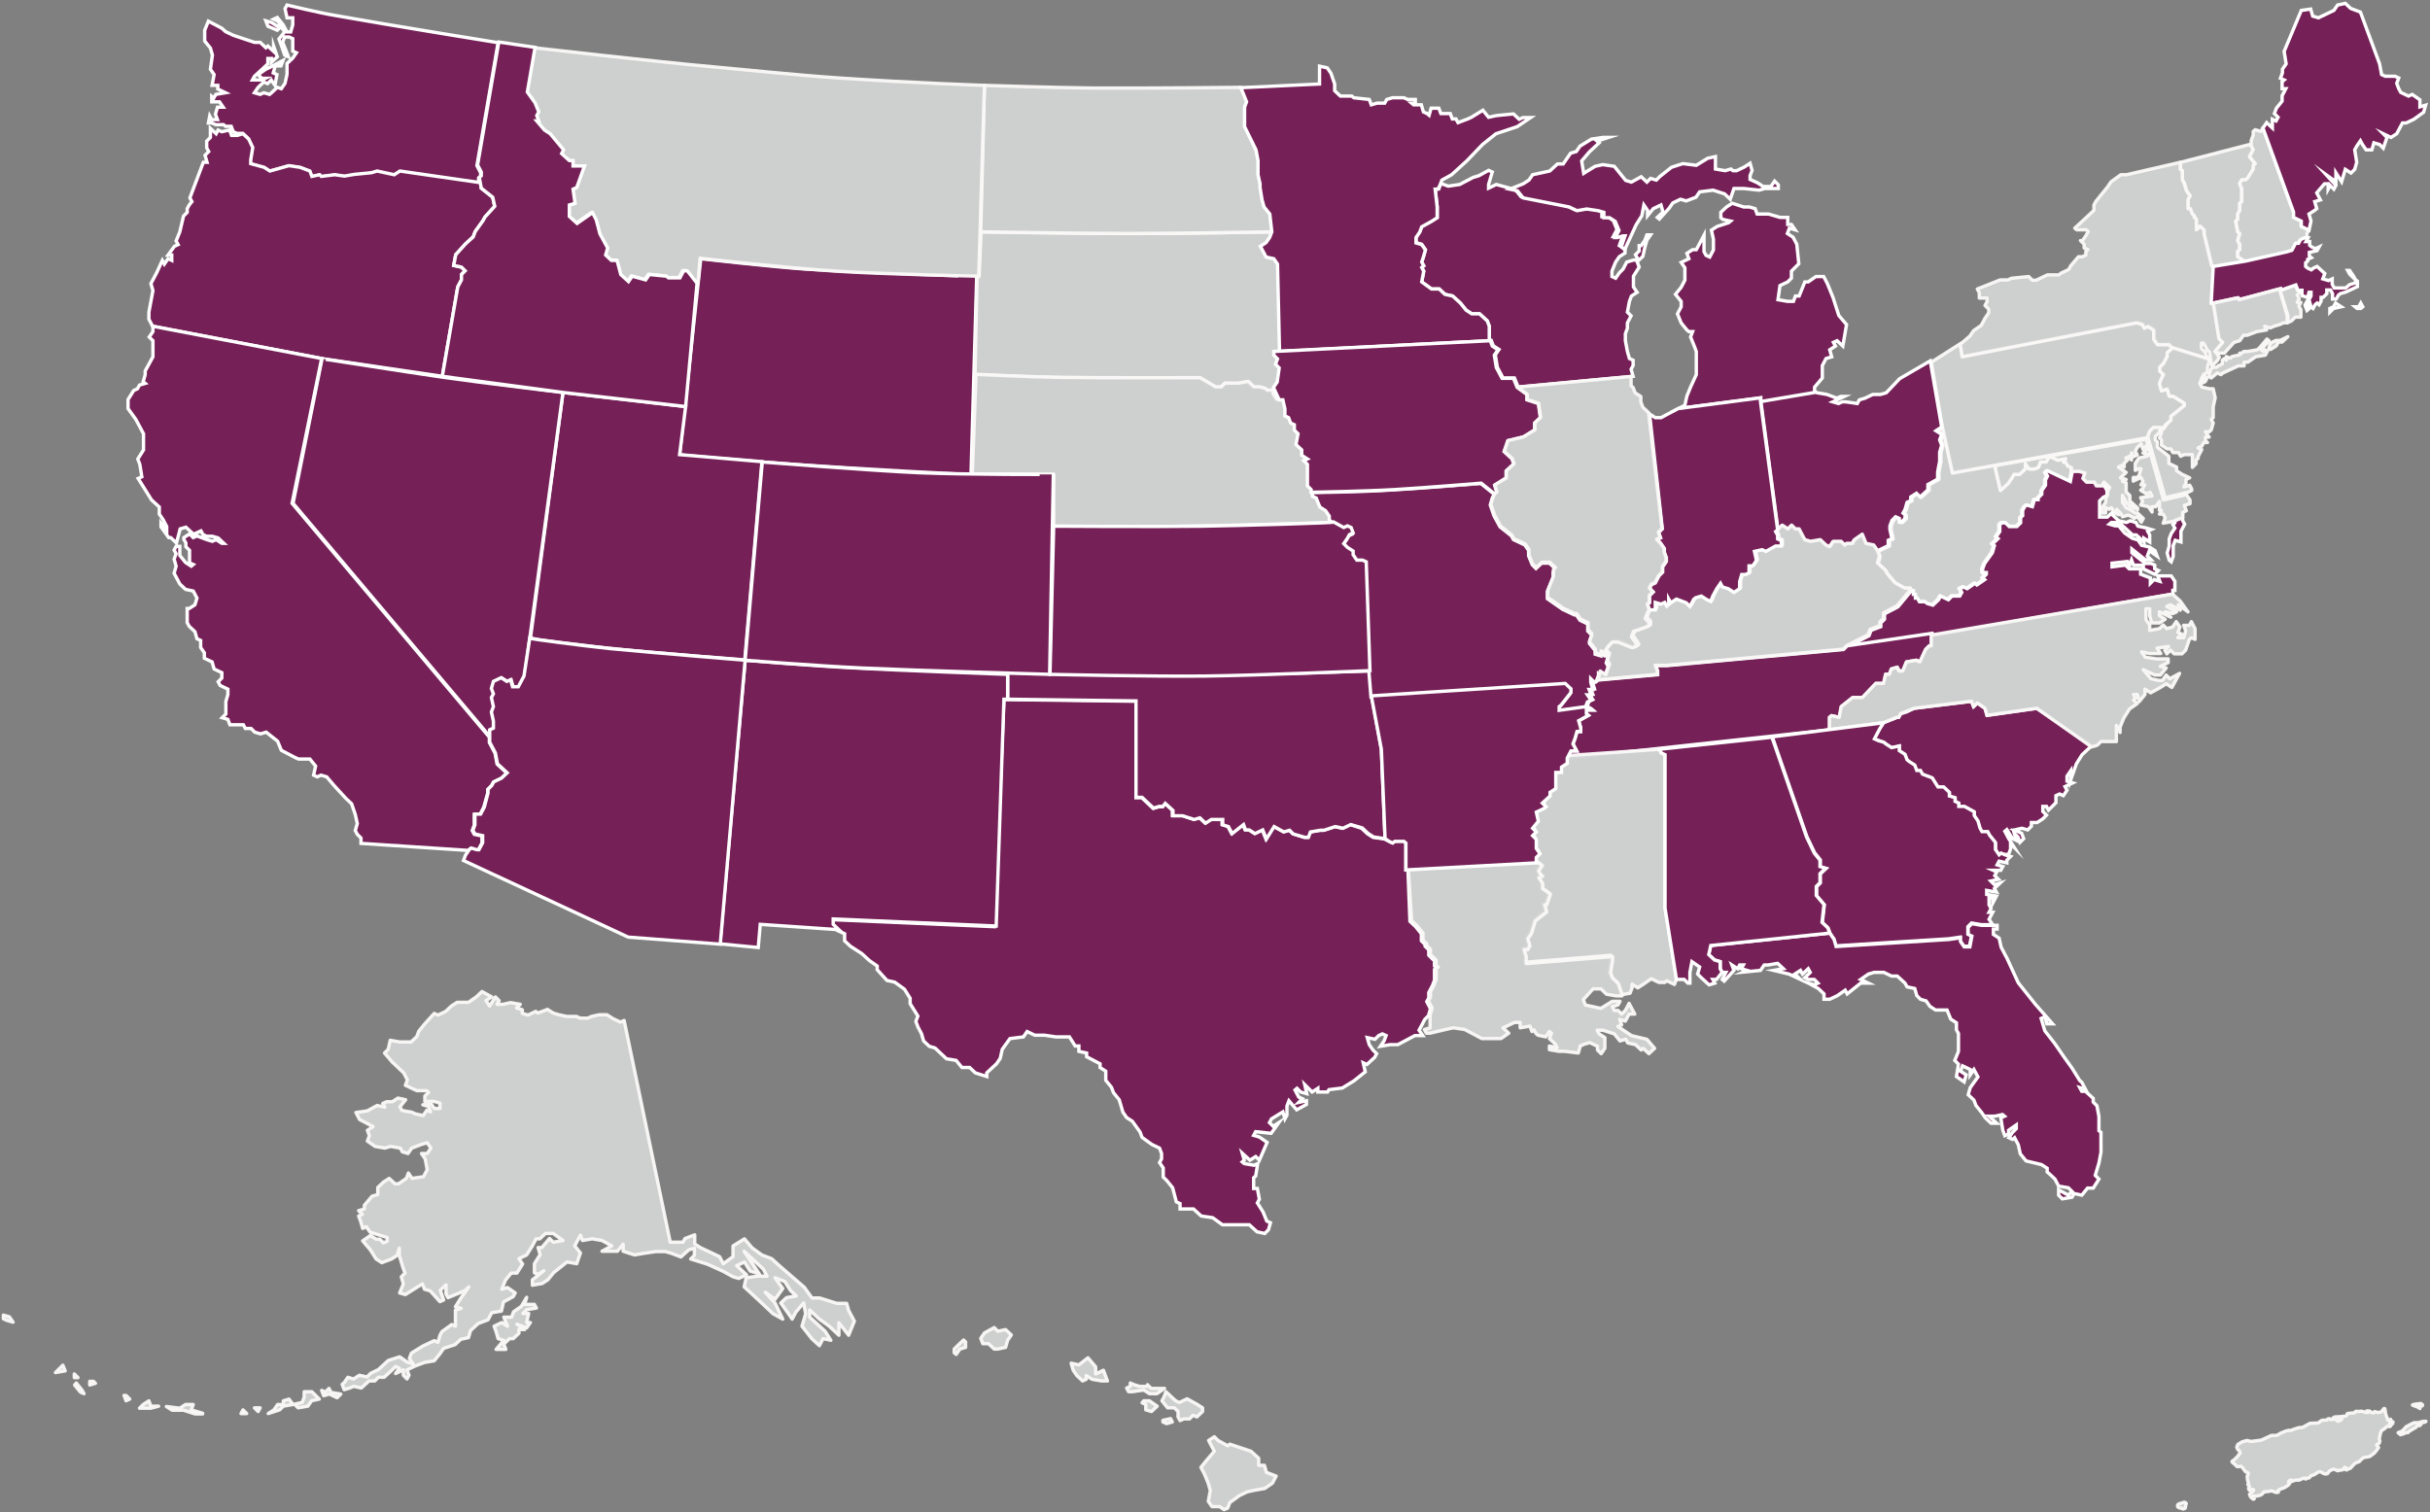 <?xml version="1.0" encoding="utf-8"?>
<!-- Generator: Adobe Illustrator 28.0.0, SVG Export Plug-In . SVG Version: 6.00 Build 0)  -->
<svg version="1.1" id="Layer_1" xmlns="http://www.w3.org/2000/svg" xmlns:xlink="http://www.w3.org/1999/xlink" x="0px" y="0px"
	 viewBox="0 0 723 450" style="enable-background:new 0 0 723 450;" xml:space="preserve">
<rect x="0" y="0" width="723" height="450" fill="#808080" stroke="none"/>
<style type="text/css">
	.st0{fill-rule:evenodd;clip-rule:evenodd;fill:#752157;stroke:#FFFFFF;stroke-miterlimit:10;}
	
		.st1{opacity:0.96;fill-rule:evenodd;clip-rule:evenodd;fill:#D1D3D3;stroke:#FBF9F7;stroke-linecap:round;stroke-linejoin:round;enable-background:new    ;}
	.st2{fill-rule:evenodd;clip-rule:evenodd;fill:#76D5D4;stroke:#FBF9F7;stroke-linecap:round;stroke-linejoin:round;}
	.st3{opacity:0.96;fill:#D1D3D3;stroke:#FBF9F7;stroke-linecap:round;stroke-linejoin:round;enable-background:new    ;}
</style>
<path class="st0" d="M240,80.1c-10.5-0.7-31.5-3.1-31.5-3.1l-6.3,58.4c0,0,23.3,2.1,35,2.9c17.2,1.2,51.7,3,51.7,3l1.7-59
	C290.7,82.3,256.9,81.1,240,80.1z"/>
<path class="st0" d="M428.7,54.6l-0.6,1.6H427l0.6,5.3v3.2l-4.6,2.7l-0.6,1.6l-1.1,1.6v1.6l1.7,0.5l1.1,1.6l-0.6,2.1L423,78l0.6,1.1
	l-0.6,0.5l0.6,1.1l-0.6,3.2l2.9,2.1h2.3l1.7,1.6l2.3,0.5l2.3,2.1l1.7,2.1l1.7,1.1h2.3l2.3,2.1l0.6,1.6v4.2h0.6l0.6,1.6l1.7,1.1
	l-1.1,1.6l0.6,3.7l1.7,3.2h3.4l1.1,2.7l34.2-3.2l-0.6-2.1l0.6-1.1v-1.6l-1.1-0.5l-0.6-2.1l-0.6-3.2v-2.1l0.6-1.6v-1.6l1.1-2.1
	l-1.1-1.1l0.6-3.2l0.6-1.6l1.7-1.1l-1.1-1.6v-3.2l1.7-2.7l-0.6-1.6l1.7-1.6l0.6-2.7l0.6-2.1l1.1-1.6H490l-0.6,1.6l-1.1,1.6h-0.6v1.6
	l-1.1,1.1l0.6,1.1l-0.6,0.5H486l-2,0.6l-1.1,2.1l-1.1,1.1l-1.1,1.6l-1.1-0.5v-1.6l1.1-2.7l1.1-1.6l1.7-1.1v-1.1l-1.7-1.1l1.1-3.2
	h-0.6l-1.7,0.5H480l1.1-2.1l-1.1-2.7l-1.7-1.1h-1.7v-1.6l-1.7-0.5l-4-0.5l-2.3,0.5l-2.3-1.1l-7.4-1.6l-6.3-1.1l-1.7-2.1l-1.7-0.5
	l-4-1.1l-2.3,1.1v-1.1l1.1-3.7l-1.1-0.5l-2.9,1.6l-1.7,0.5l-4,2.1l-3.4,0.5L428.7,54.6z"/>
<path class="st1" d="M568.4,175.2v0.5h0.6v1.1h0.6v1.1h0.6l0.6,1.1h1.7l0.6,0.5l1.7,0.5l1.7-1.6l0.6-1.1l2.3,1.1l1.1-1.1h2.3
	l0.6-1.1l-0.6-1.1l1.1-0.5l1.1,0.5l2.3-1.6l0.6,0.5l2.3-1.6l-0.6-0.5l1.1-1.1v-0.5h-1.1v-1.1l0.6-1.6l2.3-3.2l0.6-2.1l-0.6-0.5
	l1.7-1.6l-0.6-0.5l1.1-1.6V156l0.6-0.5h1.1l1.1,1.1h2.3l1.1-1.1V154l0.6-0.5v-1.6l0.6-1.1l0.6-0.5l1.7,0.5l0.6-2.1h1.1v-0.5l1.1-1.1
	V146l1.1-1.6v-1.6l0.6-1.1l-0.6-1.1l0.6-0.5l6.8,3.2l0.6-3.2V139l-1.1-0.5l-0.6-1.1H614l0.6-1.1l-2.3,0.5l-2.3-1.1l-0.6,0.5
	l-0.6,1.1h-1.7l-0.6,1.6l-1.1,0.5h-1.7l-1.1-1.6v1.6l-1.7,1.6h-1.7l-0.6,1.1l-1.1,1.6l-2.3,2.1l-1.7-7.4l-12.5,2.1l-2.9-13.3
	l-1.7,1.1l1.7,1.1l-0.6,1.6l0.6,1.6l-0.6,2.1v2.7l-0.6,3.2v2.1l-2.9,1.6v1.6l-2.3,2.1l-1.1-1.1l-1.7,1.1v1.1l-1.1,0.5l-0.6,2.1
	l-0.6,1.1l0.6,0.5v1.1l-1.1,1.1h-0.6v-1.1l-1.1-0.5l-1.1,1.1l-0.6,1.6v1.1l0.6,2.7l-1.1,0.5v1.6l-3.4,1.6l0.6,1.6l-0.6,2.1l2.3,2.1
	l0.6,1.1l2.3,2.7l2.9,1.6h1.5L568.4,175.2L568.4,175.2z"/>
<path class="st2" d="M626.5,146l1.1-1.1l-1.7-1.6l-0.6,1.1l0.6,0.5L626.5,146z"/>
<path class="st0" d="M142.4,54.6V53l0.6-0.5v-1.1l-1.1-2.1l6.3-36.6c0,0-32.3-5.2-48.5-8.1c-4.8-0.8-14.3-3.1-14.3-3.1l-0.6,1.1
	l0.6,2.7h1.7v2.1l-0.6,2.1h-1.1l-0.6-1.1l-0.6-1.1l-1.7-2.1l-1.1,0.5l1.1,0.5l1.1,1.1l-1.1,0.5l-1.7-1.1l-1.7-0.5l0.6,1.6L82.5,9
	l1.1-1.1l1.1,1.6L83,11.6l0.6,1.6l1.1,3.2l1.1,0.5l-0.6-1.6l-1.1-2.7l0.6-1.6H86l1.1,0.5v2.1v1.6l1.1,0.5l-1.1,1.6l-1.7,1.6v1.6v1.6
	l-0.6,2.7l-1.1,1.6L82.5,26l-1.7,1.6l-0.6,0.5l-1.7-0.5l-1.1,0.5l-1.7-0.5l1.1-1.6l1.7-1.6l1.1,0.5l1.1-1.1l1.1,1.6l0.6-3.2
	l-1.1-0.5l0.6-2.1c-0.6,0,1.7,0,1.7,0l0.6-1.6l-4,2.1l-1.1,0.5l-2.3,1.6l1.1,1.1H79l-1,0.5h-2.9l0.6-1.1l2.3-2.1l1.7-1.6v-1.6h1.1
	v1.1l1.7-1.6l-1.1-3.2v1.6l-1.7-1.6l-0.6,0.5l-1.7-1.6h-1.7l-6.3-2.1l-2.3-1.1l-1.1-1l-4-2.1L60.9,9v3.2l1.7,2.1l0.6,2.1l-0.6,4.2
	l1.1,1.6l-0.6,3.2h1.7v1.1l2.3,1.1l-2.9,0.5l-0.6,1.1L63,28.7v1.6h2.3l1.1,1.6h-1.7L64.1,34l0.6,1.6H63l-0.6-1.1L62,36.6h1.1
	l1.1,0.5h2.3l0.6,0.5h1.7l0.6,1.6l1.1,0.5h1.7l1.7,1.6L75,44l-0.6,3.7v1.1l4,1.1l1.7,1.1l4-1.1l1.7-0.5l3.4,0.5l2.9,1.1l0.6,1.6
	l2.3-0.5l0.6,0.5l4-0.5l2.9,0.5l2.9-0.5l5.1-0.5l1.7-0.5l5.1,1.1l1.7-1.1L142.4,54.6z"/>
<path class="st1" d="M648.8,48.3l20.5-5.3l0.6,0.5l0.6,1.1l-1.1,2.1l1.7,2.1l-0.6,0.5v1.1l-1.7,2.7l-0.6,0.5H667l-0.6,1.1l0.6,1.6
	v1.6V60l-0.6,0.5v2.1l-0.6,1.1v1.6l-0.6,0.5l0.6,3.2l0.6,0.5l-0.6,2.1l0.6,1.1v1.6l-0.6,0.5v1.6l2.3,1.6l-9.7,1.6l-0.6-0.5l-2.3-9.6
	v-1.1l-1.1-1.1l-1.1,1.1v-3.2l-0.6-0.5v-0.5l-0.6-0.5l-0.6-1.6H651v-2.7l0.6-1.1l-1.1-1.6l-0.6-2.1l-0.6-1.1v-2.7l-0.6-0.5
	L648.8,48.3L648.8,48.3z"/>
<path class="st0" d="M646.5,176.8v-1.1h0.6V173l-1.1-1.6h-4l0.6,1.6l-1.7-0.5l-1.1,1.1V172l-2.9-1.1v-1.6h-1.7h-1.7l-1.1-1.1l-4,0.5
	v-1.1l4.6-0.5l0.6,1.1l0.6-1.6l0.6,1.6h2.3h0.6v1.1l3.4,1.6l1.1-1.1l-1.1-0.5v-1.1l-1.1-0.5h-1.7l-4-3.2v-1.1l4,3.2h1.7l-1.1-1.1
	l0.6-1.6l2.3,1.6l-0.6-1.6l-1.7-1.1l-2.3-0.5l-1.1-1.6l-1.7-0.5l-2.3-1.6l-1.7-2.1h-1.1l-1.7-0.5l0.6-0.5h2.3l4,3.7h1.1l2.3,2.1
	v-1.1l1.7,1.1v-2.1l-0.6-1.1l1.1-0.5l-1.7-0.5l-2.3-0.5l-0.6-1.1l-1.7-0.5l-1.1,0.5l-2.3-0.5l-1.7-1.6v-1.1l-1.7,1.6h-2.3v-1.1v-0.5
	v-3.2l1.1-1.1l1.1-0.5V146l-0.6-1.1l-0.6-0.5H624l-0.6-1.1h-2.3l-1.1-1.1l0.6-1.6l-1.7-0.5h-2.3l-0.6,3.2l-6.8-3.2l-0.6,0.5l0.6,1.1
	l-0.6,1.1v1.6l-1.1,1.6v1.1l-1.1,1.1v0.5h-1.1l-0.6,2.1l-1.7-0.5l-0.6,0.5l-0.6,1.1v1.6l-0.6,0.5v1.6l-1.1,1.1h-2.3l-1.1-1.1h-1.1
	l-0.6,0.5v2.1l-1.1,1.6l0.6,0.5l-1.7,1.6l0.6,0.5l-0.6,2.1l-2.3,3.2l-0.6,1.6v1.1h1.1v0.5l-1.1,1.1l0.6,0.5l-2.3,1.6l-0.6-0.5
	l-2.3,1.6l-1.1-0.5l-1.1,0.5l0.6,1.1l-0.6,1.1h-2.3l-1.1,1.1l-2.3-1.1l-0.6,1.1l-1.7,1.6l-1.7-0.5l-0.6-0.5h-1.7l-0.6-1.1h-0.6v-1.1
	h-0.6v-1.1h-0.6l-4,4.8l-4,2.1v1.6l-1.1,1.1v1.1l-2.9,1.1l-0.6,1.6l-6.3,3.2l25.1-3.7v0.5L646.5,176.8z M647.1,154.5v1.1l-0.6,0.5
	l0.6,1.1l-1.1,1.6l-0.6,1.6v2.1l-0.6,2.1l0.6,2.1l0.6,0.5l0.6-1.6v-3.2l0.6-1.6l1.7,0.5v-3.2l1.1-2.1l-0.6-1.1v-1.6L647.1,154.5z"/>
<path class="st0" d="M167.5,116.8l-9.7,73.3c0,0,17.4,2.3,26.1,3.1c12.6,1.3,37.7,3.2,37.7,3.2l5.1-59l-24.5-2.1L204,121
	L167.5,116.8z"/>
<path class="st0" d="M298.7,208.2l39.3,0.5v28.7h1.7l3.4,3.2l1.7-0.5h1.1l0.6-1.1l2.3,2.1v1.6h2.9l3.4,1.1l1.7-0.5l1.7,1.6l1.7-1.1
	h3.4v1.6l1.7,0.5l1.1,2.1l3.4-2.7l0.6,1.6h1.1l1.7,1.1l2.3-1.1l1.1,2.7l2.3-3.7l2.9,1.6l1.7-0.5l1.1,1.1l3.4,1.1h1.1l0.6-1.6
	l2.9-0.5h1.1l3.4-1.1l2.3,0.5l2.3-1.1l3.4,1.1l1.7,1.6l1.7,1.1l3.4,0.5l2.3,1.1l0.6-0.5h2.9l0.6,0.5v8h0.6l0.6,15.4l1.7,1.6l1.7,2.1
	v2.1l1.1,1.1v0.5l1.1,1.1v1.6l1.1,1.1l0.6,0.5v1.6l0.6,0.5l-0.6,0.5v3.2l-0.6,1.6l-1.1,2.1v1.6l-0.6,1.1l1.1,2.1l-0.6,2.1l-1.1,1.1
	l-1.1,2.1l-0.6,1.1l1.1,1.6H421l-5.1,2.7h-2.3l-2.9,0.5l1.1-1.6l0.6-1.6l-1.1-0.5l-1.1,0.5l-1.1,1.1l-2.3-0.5l0.6,2.1l1.1,1.6
	l1.1,1.1l-0.6,1.1l-2.3,2.1l-1.1-0.5l0.6,2.7l-3.4,2.7l-3.4,2.1l-4,0.5L395,325h-2.9v-1.1l-1.7,1.1l-1.1-1.1l-1.1-1.1l0.6,2.7
	L387,325l-1.1-1.1l-0.6,0.5l1.1,2.1l1.1,0.5l-1.1,1.1l2.3-0.5v1.1l-2.9,1.6l-2.3-2.7l-0.6,1.6v2.7l-0.6,1.1l-0.6-2.1l-3.4,2.1
	l-0.6,1.1l1.1,1.1l1.7-1.1l-2.3,3.2l-4.6-0.5l-0.6,1.1l1.7,0.5l2.3,1.6l-2.3,5.3l-1.1-1.1l-1.7,1.1l-2.3-2.1l0.6,2.1l-0.6,0.5
	l0.6,0.5l2.9,0.5l1.1-0.5l-0.6,3.7l-0.6,0.5v3.2h1.1l0.6,3.2l-0.6,1.1l1.7,2.7l1.1,2.7l1.1,0.5l-0.6,2.1l-1.1,1.1l-2.3-0.5l-2.3-2.1
	h-8l-2.9-2.1l-3.4-0.5l-2.3-2.1h-4v-1.6l-1.1-0.5l-1.1-4.2l-1.7-2.1l-1.1-1.1v-2.7L345,346l0.6-1.1v-1.6l-0.6-1.6l-2.3-1.1l-2.9-2.1
	l-0.6-1.6l-2.3-3.2l-1.7-1.1l-1.1-1.6l-1.1-3.7l-1.7-2.1l-0.6-1.6l-1.7-2.1v-2.7l-1.7-1.1v-1.1l-4-2.1v-1.1l-2.3-0.5v-1.6h-1.1
	l-1.7-2.7h-4l-3.4-0.5h-2.9l-2.3-1.1l-1.1,1.6l-4,0.5l-2.3,3.2l-0.6,2.7l-1.1,1.6l-2.9,2.7v1.1l-3.4-1.1l-1.7-1.6h-2.3l-1.7-2.1
	l-2.9-0.5l-3.4-3.2l-1.7-0.5l-1.7-1.6l-0.6-2.1l-1.1-2.1l-0.6-1.6l0.6-1.6l-2.3-3.7v-1.6l-1.7-2.7l-2.9-2.1l-2.3-0.5l-2.9-3.2v-1.1
	l-2.3-1.6l-2.3-2.1l-1.7-1.1l-1.7-1.1l-1.7-1.6v-2.1l-1.1-0.5l-1.1-0.5l-1.7-1.6v-1.6l48.5,2.1L298.7,208.2z"/>
<path class="st0" d="M466.3,225.7l78.1-8.5v-3.7l0.6-0.5l2.3,0.5l0.6-3.2l3.4-2.7h2.9l4-4.2h2.3l0.6-2.7h1.1l0.6-1.6l1.7-0.5
	l0.6,1.1h1.1l1.1-2.7l2.9-0.5l1.1,0.5l1.7-3.7l1.1-1.1h0.6v-3.7l-25.1,3.7l-1.1,1.1l-52.5,4.8h-3.4l0.6,1.6v1.1l-17.7,1.6l-0.6,0.5
	l-1.1-1.1v1.1l0.6,2.1h-1.1l0.6,1.6h-1.1l1.1,1.6l-1.1,0.5l-0.6,1.6l1.1,0.5l0.6,0.5H472v1.1l0.6,0.5l-2.9,1.6l0.6,2.1v1.1h-1.1
	l-0.6,2.1l-0.6,1.6l1.1,2.1h-1.7L466.3,225.7z"/>
<path class="st0" d="M564.4,213.5l-4,1.6l-1.1,1.6l-1.7,3.2l2.9,1.1l0.6,0.5l1.7,1.1l2.3-0.5v1.6l1.7,1.1l0.6,1.6l0.6,0.5l1.7,1.1
	l0.6,1.6h1.1l0.6,1.1l2.9,1.1l1.7,2.7h1.7l1.7,1.6v1.1l1.7,0.5v1.1l1.1,0.5v1.1h1.7l2.9,1.6v1.1l1.1,1.6l0.6,2.1l0.6,1.1h1.7
	l0.6,1.1l1.7,2.1v2.1l1.1,1.6l0.6-0.5h1.1h1.1l0.6-1.6v-1.6l1.1,1.1l-1.7-2.7l-1.1-2.1l0.6-0.5l1.7,2.7l1.1,0.5l-0.6-2.1l1.1,1.1
	l0.6,1.6l1.1-1.1l-0.6-1.6l-1.1-0.5l-1.1-0.5l2.3-0.5l1.7,0.5l1.1-1.1v-1.1h1.7l1.7-1.1l1.1-1.1l-1.1-1.1V240h1.1l0.6,1.1l1.1-1.1
	l1.1-1.1v-2.1l1.1-0.5l1.1,0.5l1.1-1.6l-0.6-1.1l2.3-1.1l-1.7-0.5V231l1.1-1.6v2.7l1.7-4.8l1.7-2.7l2.9-2.7L606,210.8l-14.8,2.1
	l-0.6-2.1l-2.3-1.6l-1.1,1.1l-0.6-1.6l-17.1,2.1l-2.3,1.1l-1.7,0.5l-0.6,1.1L564.4,213.5L564.4,213.5z"/>
<path class="st1" d="M315.9,112.4c-8.6-0.1-25.8-0.9-25.8-0.9l0.6-29.2h0.6l0.6-13.3c0,0,31.8,0.5,47.9,0.5
	c12.8,0,38.8-0.5,38.8-0.5l-0.6,1.6l-1.1,1.6l-1.7,1.1l1.7,3.2l2.3,0.5l1.1,1.6l0.6,26h-1.7v1.1l1.1,1.1l-0.6,1.6l1.1,1.1l-0.6,4.2
	l-1.1,1.6l1.7,3.7h-1.1l-1.1-1.6v-1.1h-1.7l-0.6-0.5l-1.7-0.5h-1.7l-1.7-1.6l-2.9,0.5h-4l-1.1,1.1h-1.7l-4.6-2.7
	C356.8,112.5,329.5,112.6,315.9,112.4z"/>
<path class="st1" d="M678.4,86.5l2.3,7.4V96l1.1-0.5l1.1-1.1h1.7v-1.1v-1.1l-0.6-1.1l0.6-1.1h-1.1l0.6-1.1l-0.6-1.1l0.6-0.5v-1.1
	h-0.6l-0.6-1.6L678.4,86.5z"/>
<path class="st3" d="M720.3,417.7l0.5,0.4l-0.1,0.1l-0.3,0.1l0.3,0.1l-0.3,0.1h-0.3l-0.2-0.1l-0.2-0.2l-0.2,0.1l0.4,0.4l0.1,0.2v0.3
	l-0.6-0.4l-1.6-0.6v-0.1l0.7-0.2l0.9-0.1L720.3,417.7z M721.8,423l-0.2,0.2l-0.8,0.2l-0.2,0.1l-0.4,0.5l-0.1,0.2l-0.2,0.1l-0.3-0.1
	l-0.4,0.2l-0.4,0.4l-2,1.2l-0.4,0.4h-0.6l-0.8,0.4l-0.8,0.2l-0.7-0.6l0.4-0.2h0.1l0.5-0.2l0.5-0.4l0.4-0.4l0.3-0.4l0.2-0.2l2.1-1.1
	l0.4-0.1h1.1l1.5-0.4h0.4L721.8,423z M669.7,429l3.1-0.4l2.8-1.3l0.4-0.1h1.2l0.4-0.1l1-0.6l1.5-0.6l0.8-0.2h0.8l0.4-0.2l1.8-0.6
	l1.2-0.1l2.2-1.2l2.4-0.1l1.1-0.8l1.6-0.1l0.2-0.3l0.4-0.1l0.3,0.2l0.2,0.1h0.3l0.2-0.2l0.1-0.3h0.3l0.1,0.4l0.6,0.1l0.2,0.2
	l0.3,0.3l0.4-0.1l0.8-0.6l-0.1-0.2l-0.5,0.1l-0.6-0.1l-0.5-0.2l-0.5-0.2l2-0.1l0.5-0.1h0.4l0.5-0.1l0.3-0.3l0.1-0.4l0.7-0.1l1.4-0.1
	l0.3-0.4l0.3-0.1l0.4,0.1l1-0.1l0.6,0.1l0.7,0.3l0.3-0.2l0.1-0.3h0.2l0.1,0.1l-0.1,0.2v0.2l0.2-0.1l0.2-0.2l0.1-0.2l0.7,0.5l0.6,0.1
	l0.3-0.4l1,0.3l1-0.2l0.4-0.5l0.2-0.3l0.2-0.2h0.2l0.1,0.2l0.2,1.4l0.4,1.1l0.2,0.3v0.4l0.3,0.1h0.3l0.3-0.3v0.3l0.2,0.2l0.5,0.3
	l-0.2,0.3l0.1,0.2l-0.2,0.1l-0.4-0.3l-0.3,0.1v0.3l0.4,0.3l-0.2,0.3l-0.3,0.1l-0.6-0.1l-0.4,0.3l-0.4,0.4l-0.5,0.3l-0.4,0.3
	l-0.3,0.6l-0.4,1.8l0.2,0.7l-0.2,0.6l-0.1,0.1l-0.6,0.3l-0.1,0.2l0.6,0.7l-0.4,0.6l-0.8,1l-1.3,1l-0.6,0.2l-0.7,0.1l-0.6,0.1
	L703,434l-0.7,0.6L702,435l-0.9,0.3l-0.5,0.3l-1.3,1.4l-0.3,0.1l-0.3,0.1l-0.3,0.1l-0.2,0.2l-0.2-0.1h-0.1l-0.1-0.1l0.3-0.2v-0.2
	l-0.2-0.1l-0.3-0.1l-0.4,0.6l-0.3,0.2h-0.4l-0.8,0.2h-0.3l-0.2-0.1l-0.2-0.1l-0.2-0.1l-0.4-0.1h-0.3l-0.4,0.2l-0.6,0.3l-0.6,0.8
	l-0.6,0.1l-0.7-0.2l-0.6-0.4L690,438l-0.5,0.3l-0.4,0.2l-0.2,0.2l-0.4,0.2l-0.9,0.3l-0.2,0.2l-0.2,0.3l-0.3,0.2h-0.5l-0.2,0.2
	l-0.2,0.1l-0.3-0.3l-0.5,0.1l-1.1,0.5h-0.2H683l-1.1,0.4l-0.1-0.4h-0.3l-0.3,0.2l-0.3,0.3l0.1,0.2l0.4-0.1l-0.2,0.5l-0.5,0.5
	l-0.6,0.4l-0.5,0.3l-0.9,0.3l-0.4,0.2l-0.3,0.1l-0.1,0.1l-0.1,0.1v0.2l0.1,0.3l-0.5,0.1l-0.5-0.1l-0.9-0.4l-0.6,0.1l-0.7,0.1
	L674,444h-0.4l-0.3,0.4l-0.4,0.4l-0.4,0.2l-0.3,0.1l-1,0.2l-0.7-0.1l-0.2,0.3l0.4,0.6l-0.3,0.1l-0.6-0.5l-0.2-0.2l-0.3-0.8l0.6-0.5
	l0.2-0.2l0.2-0.2l0.2-0.2v-0.2l-0.2-0.1H670l-0.4,0.2h-0.4L669,443l0.1-0.3l0.2-0.3l-0.2-0.2l-0.3-0.4l0.2-0.4l-0.3-0.9l-0.1-1.1
	l0.1-0.3l0.2-0.3v-0.4l-0.3-0.2l-0.5-0.2l-0.9-1.2l-0.4-0.4l-0.7,0.1h-0.5l-0.7-0.7l-0.4-0.3l-0.4-0.4v-0.2l0.7-0.5l0.5-0.5l0.4-0.4
	l0.3-0.4l0.5-0.7l-0.2-0.6l-0.5-0.4l-0.3-0.7l0.3-0.8l1.3-0.8l1.5-0.4L669.7,429z M650.1,448.9l-0.2,0.1l-0.3,0.1h-0.2l-0.3-0.2
	l-0.9-0.2l-0.3-0.3v-0.5l0.3-0.3l1.6-0.5h0.2l0.4,0.2l0.1,0.2l-0.1,0.2l-0.1,0.6l-0.1,0.2v0.1v0.2L650.1,448.9z"/>
<path class="st1" d="M574.6,107.8l3.4,19.7l2.9,13.3l58.2-10.6l0.6-1.6l1.1-1.1h2.9l0.6-1.1l1.7-1.1v-1.1l4-3.2v-1l-3.4-2.1h-1.1
	l-0.6-2.1l-1.7,0.5l-0.6-2.1l0.6-1.6l0.6-1.1l-1.1-1.1v-1.1l1.1-1.1l1.1-2.1V105l1.7-1.6l-1.1-1.1h-1.7h-1.7l-1.1-1.6v-1.1V98
	l-1.7-1.1l-1.1,0.5l-0.6-1.1l-1.7-0.5L584,105.9l-0.6-3.7L574.6,107.8z"/>
<path class="st0" d="M131.6,112l4.6-26.6l1.1-2.1v-1.6l1.1-1.1l-1.1-1.1L135,79l0.6-3.2l2.9-3.2l2.3-2.1l0.6-1.6l2.3-3.2l0.6-1.1
	l2.9-3.2l-0.6-2.7l-3.4-2.7v-1.6L119,50.9l-1.7,1.1l-5.1-1.1l-1.7,0.5l-5.1,0.5l-2.9,0.5L99.6,52l-4,0.5L95.1,52l-2.3,0.5l-0.6-1.6
	l-2.9-1.1L86,49.3l-5.7,1.6l-1.7-1.1l-4-1.1v-1.1l0.6-3.7L74,41.4l-1.7-1.6l-1.7,0.5h-1.7l-0.6-1.6L66,39.2l-1.1-0.5l-0.6,1.1
	l-1.7-1.6v2.7L61.5,42v2l0.6,1.1L61,46.2l0.6,2.1h-1.1l-3.4,9l-0.6,1.6l0.6,1.1l-0.8,1l-0.6,1.1v1.1l-1.1,1.1L53.5,69l-1.1,2.7
	l0.6,1.1l-1.1,0.5L50,75.9h1.1v1.6L50,77l-1.1,1.6l-0.6-1.1l-1.7,3.7l-1.7,3.2l0.6,2.1l-0.6,3.2l-0.6,3.2V95l1.1,2.1l50.2,9.6
	L131.6,112z"/>
<path class="st0" d="M299.8,200.2c0,0,35.1,0.9,52.7,0.8c18.4-0.1,55.1-1.3,55.1-1.3l0.6,8L411,223l1.1,26.6l-3.4-0.5L407,248
	l-1.7-1.6l-1.7-0.5l-1.7-0.5l-2.3,1.1l-2.3-0.5l-3.4,1.1h-1.1l-2.9,0.5l-0.6,1.6h-1.1l-1.7-0.5l-1.7-0.5l-1.1-1.1l-1.7,0.5l-2.9-1.6
	l-2.3,3.7l-1.1-2.7l-2.3,1.1l-1.7-1.1h-1.1l-0.6-1.6l-3.4,2.7l-1.1-2.1l-1.7-0.5v-1.6h-3.4l-1.7,1.1l-1.7-1.6l-1.7,0.5l-3.4-1.1H349
	v-1.6l-2.3-2.1L346,240h-1.1l-1.7,0.5l-1.7-1.6l-1.7-1.6H338v-28.7l-38.2-0.5V200.2z"/>
<path class="st0" d="M523.9,119.4l5.1,38.2l1.1-1.1l1.7,1.1l1.1-1.1l1.1,1.1h1.1l1.7,3.2l1.7,0.5l2.9-0.5l1.7,1.6l1.1,0.5l1.1-1.6
	h2.3l1.1,1.1l0.6-0.5h1.7l0.6-1.1l2.3-1.6l1.1,2.7l2.3,0.5l1.1,1.6l1.1-0.5l2.3-1.1v-1.6l1.1-0.5l-0.6-2.7v-1.1l0.6-1.6l1.1-1.1
	l1.1,0.5v1.1h0.6l1.1-1.1v-1.1l-0.6-0.5l0.6-1.1l0.6-2.1l1.1-0.5v-1.1l1.7-1.1l1.1,1.1l2.3-2.1v-1.6l2.9-1.6v-2.1l0.6-3.2v-2.7
	l0.6-2.1l-0.6-1.6l0.6-1.6l-1.7-1.1l1.7-1.1l-3.4-19.7l-9.1,5.3l-4,4.2l-1.7,0.5h-2.3l-2.3,1.1l-1.7,0.5l-0.6,1.1l-3.4-0.5h-1.1
	l-1.1,0.5l-1.7-0.5l3.4-1.6h-1.1l-1.1,0.5l-2.9-1.1l-2.9-0.5l-1.1-0.5L523.9,119.4z"/>
<path class="st1" d="M335.7,69.5c-14.7,0-43.9-0.5-43.9-0.5l1.1-43.6c0,0,21.5,0.7,32.2,0.8c14.7,0.1,44.2-0.2,44.2-0.2l1.7,4.2
	l-0.6,1.6v5.8l3.4,7.4l0.6,2.7V52l0.6,2.7v1.1l0.6,3.7l0.6,2.1l1.7,2.1l0.6,5.3C378.5,69,349.9,69.5,335.7,69.5z"/>
<path class="st1" d="M574.6,189l71.8-12.2l2.3,2.1l2.3,3.2l-2.9-2.1l0.6,1.6l-2.9-1.6l-1.1,0.5l2.9,1.6l-1.1,0.5l-2.3-0.5l1.7,1.6
	l-3.4-1.6v1.1l1.7,1.1l-1.7,1.1h-2.3l-0.6-2.1v-2.1h-1.1v3.2l1.1,1.6v1.6l2.9-0.5l1.1-1.1l1.1,1.1l1.7-0.5l1.1-1.6l1.1,1.6l-0.6,1.6
	l1.1,0.5l-1.1,1.1h1.7l0.6-2.1l-0.6-1.6h1.7l0.6-1.1l1.1,2.1v1.6v1.6l-1.1-0.5l-0.6,0.5l-1.1,3.2l-1.1,1.1h-2.3l-1.1-1.1l-1.1,1.1
	l-0.6-1.1l1.1-1.1l-3.4,0.5l1.1,1.6h-3.4l-2.3-0.5l1.1,1.6l3.4,0.5h3.4v1.1l-2.3,1.1l1.7,0.5l-1.7,2.1h-1.7l-3.4-1.6l2.3,2.7
	l2.3,0.5h1.1l1.1-1.6l1.1,1.1l2.9-1.6l-2.3,4.2l-1.7-1.1l-1.7,1.1l-2.9,1.6l-1.7-1.1v1.6l-1.7,2.1l-0.6-2.1h-1.1l0.6,1.1l-0.6,0.5
	l1.1,1.1l-2.3,1.6l-1.7,2.7l-1.1,2.7v1.6l-1.1-2.1v4.8h-4h-0.6l-1.1,1.1l-1.7,0.5L606,210.8l-14.8,2.1l-0.6-2.1l-2.3-1.6l-1.1,1.1
	l-0.6-1.6l-17.1,2.1l-4,1.6l-0.6,1.1h-0.6l-4,1.6l-16,2.1v-3.7l0.6-0.5l2.3,0.5l0.6-3.2l3.4-2.7h2.9l4-4.2h2.3l0.6-2.7h1.1l0.6-1.6
	l1.7-0.5l0.6,1.1h1.1l1.1-2.7l2.9-0.5l1.1,0.5l1.7-3.7l1.1-1.1h0.6V189z"/>
<path class="st0" d="M132,112.3c11.8,1.7,35.5,4.5,35.5,4.5l-11.4,84.5l-0.6,1.1l-1.1,2.1h-1.7l-0.6-2.1l-1.1,0.5l-1.7-1.1l-2.3,1.1
	l-0.6,2.1l0.6,1.6l-0.6,1.1l0.6,2.7l-0.6,1.6l0.6,2.7v2.1l-1.1,0.5v2.1l-58.7-69.6l8.6-43C95.7,106.7,120.1,110.6,132,112.3z"/>
<path class="st1" d="M583.2,102.5l0.6,3.7l51.9-10.1l1.7,0.5l0.6,1.1l1.1-0.5l1.7,1.1v2.7l1.1,1.6h3.4l1.1,1.1l10.3,3.2v-0.5
	l-0.6-1.6l-1.1-1.1v-1.6h0.6l0.6,1.1l0.6,1.1l0.6,0.5l0.6,4.2l1.7-1.6l0.6-1.1l-1.1-1.6l2.3-2.7l-1.1-1.1l-1.7-10.6h-0.6l0.6-10.6
	l-0.6-0.5l-2.3-9.6v-1.1l-1.1-1.1l-0.6,0.5l-0.6,0.5v-1.1v-2.1l-0.6-0.5v-0.5l-0.6-0.5l-0.6-1.6H651v-2.7l0.6-1.1l-1.1-1.6l-0.6-2.1
	l-0.6-1.1V52v-1.1l-0.6-0.5v-2.1l-16,3.7H631l-2.9,2.1l-1.1,1.6l-3.4,4.2L623,61v1.6l-1.7,1.6l-4,3.7l0.6,0.5h1.7h1.1l0.6,0.5
	l-0.6,1.1l-1.1,1.6H619l1.1,1.1v1.1l1.1,0.5l-0.6,0.5v1.1l-1.1,0.5h-1.1l-2.3,2.7l-0.6,1.1l-2.3,1.1l-0.6,0.5h-1.7h-1.7l-1.1,0.5
	l-2.3,1.1h-1.1l-1.1-1.1l-5.1,0.5l-1.1,0.5h-2.3l-6.8,2.7l0.6,1.1v1.1v0.5h2.3v1.1l-0.6,1.1l1.1,1.1v1.1l-1.1,1.6l-1.1,2.1l-2.3,1.6
	l-1.1,1.6L583.2,102.5z M656.2,112l-0.6,0.5l-0.6,1.6l1.1-0.5l0.6-1.1L656.2,112z M657.3,111.5v0.5l0.6,0.5l0.6-0.5l0.6-0.5l0.6-0.5
	l1.1,0.5l0.6-0.5l4.6-2.1h1.7v-1.1h1.1l2.3-1.6l2.9-0.5l0.6-1.1l-0.6-0.5l-0.6,0.5l-0.6-0.5l2.3-2.7l-0.6-0.5l-2.3,2.7l-0.6,0.5
	l-2.9,0.5h-1.1l-0.6,0.5h-0.6v0.5l-2.3,0.5l-0.6,0.5l-1.1-0.5v1.1l-0.6-0.5l-0.6,0.5v1.1l-1.1,0.5l-0.6,0.5h-1.1l-0.6,0.5
	L657.3,111.5z M675,103.5v0.5h0.6l1.7-1.1l0.6-1.1h1.1l1.7-1.6l-2.3,1.1h-0.6h-0.6l-1.1,0.5l-0.6,0.5L675,103.5z"/>
<path class="st0" d="M221.7,196.5c0,0,20.7,1.7,31,2.2c15.7,0.9,47.1,2,47.1,2v7.4h-1.1l-2.3,67.5l-48.5-2.1v1.6l1.7,1.6l-23.4-1.6
	l-0.6,6.9l-11.4-1.1L221.7,196.5z"/>
<path class="st1" d="M646.5,103.5l10.3,3.2l0.6,0.5l-0.6,2.1v1.6l-1.1,0.5l-0.6,1.1l-0.6,1.6l0.6,1.1l2.3,0.5h1.1l0.6,2.7l-0.6,2.7
	v1.6v1.6l-0.6,0.5l0.6,1.1l-0.6,2.1l-0.6,0.5h-1.1l1.1,1.6h-1.1v1.1l0.6,0.5h-1.1l-0.6,1.1l-1.1,0.5l1.1,0.5l-1.1,2.1v0.5l-0.6,0.5
	v1.1l-1.1,1.1V138v-2.7H651h-1.1l-1.1,0.5l-0.6-1.1h-1.7l-0.6-1.1h-1.1l-1.7-1.1v-1.6l-0.6-0.5l0.6-1.6v-1.1h0.6l1.1-1.6l1.1-1.1
	v-1.1l4-3.2V120l-3.4-2.1h-1.1l-0.6-2.1l-1.7,0.5l-0.6-2.1l0.6-1.6l0.6-1.1l-1.1-1.1v-1.1l1.1-1.1l1.1-2.1V105L646.5,103.5z"/>
<path class="st1" d="M668.2,78l12-2.7l1.7-0.5l1.1-2.1h0.6l0.6-1.1l1.1-0.5h1.1v-1.6l0.6-1.1l-2.3-1.1v-1.6l-2.3-1.1V63l-1.1-2.7
	l-8-22.3l-0.6,1.1l-1.7-0.5l-0.6,0.5v1.1l-0.6,1.6v1.6l0.6,1.1l-1.1,2.1l1.7,2.1l-0.6,0.5v1.1l-1.7,2.7l-0.6,0.5H667l-0.6,1.1
	l0.6,1.6V60l-0.6,0.5v2.1l-0.6,1.1v1.6l-0.6,0.5l0.6,3.2l0.6,0.5l-0.6,2.1l0.6,1.1v1.6l-0.6,0.5v1.6L668.2,78z"/>
<path class="st1" d="M313.5,141.2v15.4c0,0,22.7,0.2,34.1,0.1c16.4-0.2,49.1-1.2,49.1-1.2l-1.1-1.1v-1.1l-1.1-1.6l-1.7-1.1l-1.1-2.7
	l-1.1-0.5v-2.1l-1.1-1.1v-2.1V138l-1.1-1.1l1.1-0.5l-1.7-1.1v-1.6l-1.7-1.6l0.6-3.2l-1.1-1.1v-1.6l-1.1-0.5l-0.6-1.6l-1.1-0.5v-2.1
	l-0.6-2.7h-2.3l-1.1-1.6v-1.1h-1.7l-0.6-0.5l-1.7-0.5h-1.7l-1.7-1.6l-2.9,0.5h-1.1h-2.9l-1.1,1.1h-1.7l-4.6-2.7
	c0,0-27.9,0.1-41.9-0.1c-8.3-0.1-24.8-0.9-24.8-0.9l-1.1,29.7h24.2L313.5,141.2L313.5,141.2z"/>
<path class="st1" d="M248.7,80.7c13.4,0.9,42.5,1.5,42.5,1.5l1.7-56.8c0,0-21-0.7-43.3-2.2c-13.3-0.9-27.1-2.4-37.2-3.3
	c-17.8-1.6-53.5-5.7-53.5-5.7l-2.3,13.3l2.3,3.2l1.1,2.7l-0.6,1.1l0.6,1.6h-0.6l2.3,2.7l1.7,1.1l4,4.8l-0.6,1.1l2.3,2.1h1.1v1.6h3.4
	l-2.3,6.4l-1.1,0.5l0.6,4.2l-1.7,0.5v3.2l2.3,2.1l4.6-3.2l1.1,2.1l1.1,4.2l2.3,4.2l-0.6,2.1l1.7,1.6h1.7l1.1,4.2l2.3,2.1l1.1-1.6
	l4,1.1l1.1-1.6l5.1,0.5l0.6,0.5h3.4l1.1-2.1h1.1l2.9,3.7l0.6-0.5l0.6-6.9C208.6,77,234.6,79.8,248.7,80.7z"/>
<path class="st0" d="M411,146c-6.8,0.4-20.5,0.6-20.5,0.6v1.1l1.1,0.5l1.1,2.7l1.7,1.1l1.1,1.6v1.1l1.1,1.1l2.9,1.6l1.1-0.5l1.1,0.5
	l0.6,1.6l-1.1,0.5l-0.6,1.1l-1.1,1.6l1.1,1.1l1.7,1.1v1.1l1.1,1.6h1.7l1.1,0.5l1.1,32.4l0.6,7.4l57.6-3.7l1.7,1.6v1.1l-2.9,3.7
	l-0.6,0.5v0.5v0.5l8-1.1l0.6-1.6l1.1-0.5l-1.1-1.6h1.1l-0.6-1.6h1.1l-0.6-2.1V202l1.1,1.1l0.6-0.5l0.6-1.6v-0.5l1.7,1.1l0.6-1.6
	l0.6-1.6l-0.6-1.1l0.6-2.1h-1.1l-1.1-1.1v1.1l-1.7-0.5v-1.1l-1.7-2.1V191l0.6-1.6v-0.5l-1.1-1.1v-2.1l-2.3-1.1L469,183h-0.6
	l-2.3-1.1l-1.1-0.5l-4.6-3.2v-2.1l1.7-4.2v-1.6l0.6-1.1l-1.7-1.6h-2.3l-1.7,1.6l-1.1-1.1l-1.1-2.7v-1.6l-1.1-1.6l-3.4-1.6l-0.6-1.1
	l-3.4-2.7l-0.6-1.1l-0.6-1.1l-0.6-1.1l-1.1-3.2l0.6-2.1l0.6-1.1l-4-3.2C440.6,143.9,420.9,145.5,411,146z"/>
<path class="st1" d="M493.7,223l0.6,1.1l1.1,0.5v36.6v9l3.4,21.2l-0.6,1.6l-2.3-1.1l-0.6,0.5h-1.7l-2.3-1.1l-2.3,1.6l-1.7,1.1
	l-1.7-1.1v1.1l-0.6,1.6l-2.9,0.5V295l-1.1-2.7l-1.7-1.6l-0.6-1.6l0.6-3.7v-1.1l-25.7,2.1v-2.1l-0.6-2.1h1.1l0.6-1.1l-0.6-2.1
	l1.1-1.6l1.1-3.7l3.4-2.7l-0.6-2.1h0.6l1.1-3.2l-2.3-1.6v-1.6l-1.1-1.6l1.1-0.5l-0.6-0.5l-0.6-1.1l1.1-1.6l-1.7-1.1v-1.6l1.1-1.1
	l-1.1-1.6v-2.7l-1.1-1.1l1.1-1.1l-1.1-1.1l1.7-2.1l-0.6-2.7l2.3-1.1l0.6-0.5l-1.1-1.1l2.3-2.1v-1.1l1.7-1.1v-4.8h1.7v-1.6l1.7-1.1
	v-1.6L493.7,223z"/>
<path class="st0" d="M442.9,101.4l-62.2,3.2l-0.6-26L379,77l-2.3-0.5l-1.7-3.2l1.7-1.1l1.1-1.6l0.6-1.6l-0.6-5.3l-1.7-2.1l-0.6-2.1
	l-0.6-3.7v-1.1l-0.6-2.7v-4.2l-0.6-3.2l-3.4-6.9v-5.8l0.6-1.6l-1.7-4.2l23.4-1.1v-5.3l2.3,0.5l1.1,1.6l1.1,3.2v2l1.7,1.6h3.4
	l0.6,0.5l4.6,0.5l0.6,1.6l1.7-0.5h2.3l0.6-1.1l1.7-0.5h3.4l1.1,0.5h2.3v1.1H420l0.6,0.5h2.3l0.6,2.1l1.1,0.5l0.6,0.5l0.6-2.1h2.3
	l0.6,1.6h1.1h1.7l0.6,1.6h1.1l0.6,1.1l2.9-1.1l1.1-0.5l3.4-2.1l1.7,2.1l2.3-0.5l5.1-0.5l1.7,1.6l1.1-0.5h2.3l-4,2.7l-6.3,2.1l-4,3.2
	l-4.6,4.8l-4.6,4.2l-2.9,1.6l-0.6,1.6l-0.6,1.1H427l0.6,5.3v3.2l-1.7,1.1l-2.9,1.6l-0.6,1.6l-1.1,1.6v1.6l1.7,0.5l1.1,1.6l-0.6,2.1
	L423,78l0.6,1.1l-0.6,0.5l0.6,1.1l-0.6,3.2l2.9,2.1h2.3l1.7,1.6l2.3,0.5l2.3,2.1l1.7,2.1l1.7,1.1h2.3l2.3,2.1l0.6,1.6v4.3
	L442.9,101.4L442.9,101.4z"/>
<path class="st0" d="M499.4,121.6l24.5-3.2v1.1l16-2.7v-1.6l2.3-2.7v-3.7l1.1-2.1l1.7-0.5l-0.6-2.1l1.7-1.1l-0.6-1.1l1.1-0.5
	l1.7,1.6l1.1-6.4l-2.3-2.7l-1.7-5.3l-1.7-4.2l-1.1-2.1h-2.3l-2.3,1.6h-1l-1.7,4.2h-1.1l-0.6,1.6h-1.7l-2.9-0.5l0.6-4.2l2.3-1.1
	l1.1-1.1v-2.1l1.1-1.1l1.1-1.1l-0.6-5.8l-1.1-2.1l-1.7-1.1l0.6-1.6l1.7,0.5l-1.1-1.6h-1.1v-2.1h-2.3l-1.7-0.5l-1.7-0.5h-3.4
	l-0.6-1.6l-1.7-0.5h-1.7l-3.4-1.1l-1.7,1.1l-1.7,1.6v1.6l0.6,0.5l2.3,0.5l-0.6,0.5l-3.4,1.1l-1.7,1.1l0.6,2.7v3.2l-1.1,2.1l-1.1-0.5
	l-0.6-1.1v-2.7V70l-1.7,3.2l-0.6,1.1h-1.1l-1.7,1.1l0.6,1.6l-2.3,1.1l1.1,1.6v3.7l-1.1,2.1l-1.7,2.1l1.7,2.1v1.6l-1.1,2.1l1.1,2.7
	l1.7,2.1l0.6,0.5h1.1l-0.6,1.6l1.1,2.7l0.6,1.6v6.9l-1.7,3.7l-1.1,2.7l-0.6,2.7L499.4,121.6z M483.4,74.3l3.4-7.4l1.7-2.7l0.6-3.2
	l1.1,1.6v1.6l1.7-2.1l2.3-1.1l0.6,2.1l-1.7,1.6l0.6,0.5l2.9-3.2l1.1-1.6l2.3-1.1l1.7,0.5l2.9-1.1l1.1-1.6l4-0.5l3.4,1.1l1.7,1.6
	l1.1-3.2h2.9l4.6,0.5l1.7-0.5h1.7h2.3V55l-1.1-1.1l-1.1,1.6h-2.3l-1.7-1.1l-1.1-0.5l-1.1-0.5v-1.1l0.6-1.6l-0.6-2.1l-1.7,1.1
	l-2.3,1.1h-1.1l-0.6-0.5l-1.7,0.5l-2.9-0.5v-3.7l-2.3,0.5l-3.4,2.1l-4-0.5l-3.4,1.1l-3.4,2.7l-1.1,1.1l-1.7-0.5l-1.1,1.1l-1.7-1.6
	l-2.9,1.6l-1.7-0.5l-3.4-4.2l-3.4-0.5l-2.3,0.5l-3.4,2.1l-0.6-3.7l2.3-2.7l2.9-2.7l-0.6-0.5l3.4-1.1h-1.7l-3.4,0.5l-3.4,2.1
	l-1.1,1.6l-1.7,0.5l-1.1,1.6l-1.1,1.6h-1.7l-2.3,2.1L456,52l-1.1,1.6l-1.7,1.1l-4,1.6l2.3,0.5l1.7,2.1l13.7,2.7l2.3,1.1l2.9-0.5
	l3.4,0.5l1.7,0.5v1.6h1.7l1.7,1.1l1.1,2.7l-1.1,2.1h0.6l1.7-0.5h0.6l-1.1,3.2L483.4,74.3z"/>
<path class="st0" d="M657.9,90.2h0.6l7.4-1.6l0.6,0.5l12-3.2v0.5l4.6-1.6l0.6,1.6h0.6h0.6V88l1.7,0.5L687,87h0.6v1.1l-0.6,1.1
	l0.6,2.1l0.6,0.5l0.6-1.1l0.6-0.5l0.6,0.5l0.6-1.1v-1.1h0.6l1.1-1.1v-1.1h1.1l0.6,1.1V89h1.1l0.6-1.1l0.6-0.5l1.7-0.5l3.4-1.6v-1.6
	l-0.6-0.5l-0.6-1.1l-1.1-1.6h-0.6l0.6,1.1c0,0,1.3,1.2,1.7,1.7c0.2,0.3,0,0.9,0,0.9l-1.7,0.5l-0.6,0.5l-0.6,0.5h-1.1h-2.3l-0.6-1.1
	V83l-1.1,0.5l-1.7-0.5l0.6-1.6l-2.3-2.1l-1.1,0.5l-0.6,0.5l-1.1-0.5l-0.6-0.5v-1.1l0.6-0.5v-0.5l1.1-0.5l-0.6-0.5v-1.1l2.3-0.5
	l0.6-1.1l-1.1,0.5l-1.1-0.5l-0.6-0.5v-1.1h-1.1l0.6-1.1h-1.1l-1.1,0.5c0,0-0.4,0.7-0.6,1.1H683l-1.1,2.1l-1.7,0.5l-12,2.7l-9.7,1.6
	L657.9,90.2z M693.2,91.8v1.1l1.1-1.1l2.3-0.5l-1.7-1.1l-0.6,1.1L693.2,91.8z M700.7,91.3l0.6,0.5h1.1l0.6-0.5l-0.6-1.1l-0.6,1.1
	H700.7z M686.4,89.7l-0.6,1.1l0.6,1.6l0.6-0.5L686.4,89.7z"/>
<path class="st1" d="M593.5,138.6l1.7,7.4l2.3-2.1l1.1-1.6l0.6-1.1h1.7l1.7-1.6V138l1.1,1.6h1.7l1.1-0.5l0.6-1.6h1.7l0.6-1.1
	l0.6-0.5l2.3,1.1l2.3-0.5l-0.6,1.1h0.6l0.6,1.1l1.1,0.5v1.1h2.3l1.7,0.5l-0.6,1.6l1.1,1.1h2.3l0.6,1.1h1.7l0.6-1.1l1.7,1.6l-0.6,1.1
	v1.1l-0.6,1.1v1.1l-1.1,1.6v1.6h1.1v-1.6l1.1,0.5l0.6-0.5l1.1,1.6l1.1,0.5l-0.6-1.6l1.1,1.1l0.6,1.1l1.7-0.5l1.1,0.5l0.6,0.5
	l1.1-0.5l1.1,1.6l0.6-1.1l-1.7-1.6h-0.6l-1.7-1.1l-1.1-0.5l-1.1-1.6v-2.1l1.1,2.1l1.1,1.1l2.3,1.1v-0.5l-2.3-2.1v-1.6l-1.1-1.1v-1.1
	v-1.6l-1.1-0.5l1.1-0.5l-1.7-0.5l1.7-1.6l-2.3-1.6l1.1-0.5l0.6,0.5v-1.1l1.1-1.1l-0.6-0.5l1.1-0.5l0.6,1.1v-2.1l0.6,1.1l1.1-0.5
	l-0.6-1.1l0.6-1.1l1.1-1.1l0.6,1.6l1.1-1.1v1.1l-1.1,1.1l1.7,0.5l-0.6,0.5l-2.3,0.5l-1.1,1.6v2.1l1.1-0.5h0.6l-0.6,2.1l-0.6,0.5
	h-1.1v1.1l2.3-1.1l0.6,1.1l-0.6,1.1h1.1l-0.6,1.1l-0.6,0.5l1.7,1.1l1.1-0.5l0.6,1.1l-3.4,0.5l0.6,1.1l-0.6,1.1l2.3,0.5l1.1,1.6v-1.6
	h1.1l1.1-1.6v1.6v1.1h0.6l-0.6,1.1h1.1l0.6,1.1l-0.6,1.6l2.9-0.5l2.9-1.1v-1.6l1.1-0.5l-0.6-1.6l1.7-0.5v-1.1l-1.1-1.6l-6.8,1.6
	l-5.1-18.1L593.5,138.6z"/>
<path class="st0" d="M684.7,3.1l-5.1,12.2l0.6,3.7l-1.1,1.6v1.1l-0.6,1.6l1.1,0.5l-0.6,0.5v2.1h1.1l-1.1,2.1v1.6l-1.7,2.1l-0.6,1.6
	l1.1,1.1l-0.6,1.1l-1.1-0.5V36v2.1l-1.7-1.6l-1.1,1.6l9.1,25v1.6l2.3,1.1v1.6l2.3,1.1l0.6-2.7l-0.6-2.1l1.7-1.1l0.6-0.5l-0.6-2.1
	l1.7-0.5l-1.1-2.1l2.3-2.7h1.1v1.6l0.6-1.1l1.1,1.1l0.6-1.1l-2.9-3.2l2.9,2.1v-2.7l1.7,2.7l1.1-3.7l1.7,1.1l1.1-1.1l0.6-2.1
	l-0.6-3.7l0.6-1.1l1.1-1.6l0.6,1.1l1.1,1.6h1.7l0.6-2.1L708,43l1.1,1.1l1.1-3.2l-1.1-1.1l2.3,1.1l1.7-1.1l1.7-3.2h1.1l2.3-1.1
	l2.9-2.1l0.6-2.1l-1.7,0.5v-2.1l-2.3-1.6l-1.1,0.5l-2.3-1.1l-0.6-1.1l-0.6-1.6l0.6-1.6l-1.1-0.5h-2.9l-1.1-0.5L708,19l-5.7-15.4
	l-2.9-1.1L697.8,1l-2.3,0.5l-1.1,1.6l-2.3,1.1l-2.3,1.1l-1.7-0.5l-0.6-2.1L684.7,3.1z"/>
<path class="st1" d="M419,258.6l38.2-2.1l1.7,1.1l-1.1,1.6l0.6,1.1l0.6,0.5l-1.1,0.5l1.1,1.6v1.6l2.3,1.6l-1.1,3.2h-0.6l0.6,2.1
	l-3.4,2.7l-1.1,3.7l-1.1,1.6l0.6,2.1l-0.6,1.1h-1.1l0.6,2.1v2.1l25.7-2.1v1.1l-0.6,3.7l0.6,1.6l1.7,1.6l1.1,3.2v0.5h-1.7l-2.9-0.5
	l-1.7-1.6H474l-2.9,3.2l0.6,1.6l2.3,0.5l2.3,0.5l3.4-2.1h2.3l-0.6,1.1l-1.7,0.5l0.6,1.1h1.1l1.1,1.1l1.1-1.1l1.1-2.1l1.1,2.1
	l0.6,1.1h-1.7l-1.1,2.1l-1.7-0.5l0.6,1.6l-1.1,0.5l4,2.7l4.6,1.1l2.3,2.7l-1.7,1.6l-1.7-1.6l-0.6,0.5l-1.7-1.6l-2.3-0.5l-0.6-1.1
	l-1.7,0.5l-1.7-2.1l-3.4-1.1h-1.7l0.6,1.1l1.7,1.1v1.6v1.6l-1.1,1.6l-1.1-1.1v-1.1l-2.3-1.1l-1.7,0.5l-1.1,0.5l-0.6,2.1l-4-0.5h-1.7
	l-2.9-0.5v-1.1l2.3,0.5l-0.6-1.1l-1.7-1.6l0.6-1.6L461,307l-1.1,1.6l-2.3-0.5l-0.6-0.5l-0.6-1.1l-0.6,0.5l-0.6-1.6l-2.9,0.5v-1.6
	h-1.7l-2.3,1.1l-1.1,0.5l1.7,1.6l-2.3,1.6h-5.7l-5.1-2.7l-3.4-0.5l-2.3,0.5l-4.6,1.1h-1.1l-0.6-1.1l1.7-0.5v-1.6v-1.1v-1.1l0.6-2.1
	l-1.1-2.1l0.6-1.1v-1.6l1.1-2.1l0.6-1.6v-3.2l0.6-0.5l-0.6-0.5v-1.6l-1.7-1.6v-1.6l-1.1-1.1v-0.5l-1.1-1.1v-2.1l-1.7-2.1L420,274
	L419,258.6z"/>
<path class="st1" d="M475.4,202.3l17.7-1.6v-1.1l-0.6-1.6h3.4l52.5-4.8l1.1-1.1l6.3-3.2l0.6-1.6l2.9-1.1v-1.1l1.1-1.1v-1.6l4-2.1
	l4-4.8V175h-1.7l-2.9-1.6l-2.3-2.7l-0.6-1.1l-2.3-2.1l0.6-2.1l-0.6-1.6l-1.1-1.6l-2.3-0.5l-1.1-2.7l-2.3,1.6l-0.6,1.1h-1.7l-0.6,0.5
	l-1.1-1.1h-2.3l-1.1,1.6l-1.1-0.5l-1.7-1.6l-2.9,0.5l-1.7-0.5l-0.6-1.1l-1.1-2.1h-1.1l-1.1-1.1l-1.1,1.1l-1.7-1.1l-1.7,1.6l0.6,1.1
	v1.1l1.1,0.5v1.6h-1.7l-2.9,1.6l-1.1-0.5l-2.3,0.5l0.6,2.7l-1.1,1.6h-1.1v2.1l-1.1,0.5h-1.1l-0.6,2.1v2.1l-1.7,1.1l-1.7-1.1
	l-1.7-0.5l-0.6-1.1l-1.1,1.6L510,177l-0.6,1.6l-1.1-0.5l-1.7-1.1l-1.7,0.5l-0.6,0.5l-1.1,2.1l-1.1-1.1l-2.9-1.1l-1.7,1.1l-0.6-1.1
	v1.6l-0.6,0.5l-0.6-1.1l-1.1,0.5l-1.7-0.5v2.1h-1.7l-0.6,1.1l-0.6,1.6l1.1,1.1v1.1l-4.6,1.6l-0.6,1.6l1.1,1.6l0.6,1.1l-1.1,0.5h-0.6
	l-4-1.6H480l-1.1,1.1l-1.1,1.6l0.6,0.5l-0.6,0.5h1.1l-0.6,2.1l0.6,1.1l-1.1,3.2l-1.7-1.1v0.5L475.4,202.3z"/>
<path class="st0" d="M357.6,156.6c-14.7,0.2-44.1,0-44.1,0l-1.1,44.1c0,0,30.9,0.7,46.3,0.5c16.3-0.2,48.9-1.6,48.9-1.6l-1.1-32.4
	l-1.1-0.5h-1.7l-1.1-1.6V164l-1.7-1.1l-1.1-1.1l1.1-1.6l0.6-1.1l1.1-0.5L402,157l-1.1-0.5l-1.1,0.5l-2.9-1.6
	C396.7,155.6,370.6,156.4,357.6,156.6z"/>
<path class="st0" d="M390.5,146.5c0,0,16.3-0.3,24.5-0.8c8.6-0.5,25.7-1.9,25.7-1.9l4,3.2l0.6-0.5l-0.6-2.1l3.4-2.1v-2.1l2.3-2.1
	l-0.6-1.6l-2.3-2.1l1.1-3.2l4.6-1.1l3.4-2.1v-2.1l1.7-1.6l-0.6-4.2l-3.4-1.1v-1.6l-2.9-2.1l-1.1-2.7h-3.4l-1.7-3.2l-0.6-3.7l1.1-1.6
	L444,103l-0.6-1.6l-64.4,3.2v1.1l1.1,1.1l-0.6,1.6l1.1,1.1l-0.6,4.2l-1.1,1.6l1.7,3.7h1.1l0.6,2.7v2.1l1.1,0.5l0.6,1.6l1.1,0.5v1.6
	l1.1,1.1l-0.6,3.2l1.7,1.6v1.6l1.7,1.1l-1.1,0.5l1.1,1.1v6.4l1.1,1.1v0.8H390.5z"/>
<path class="st0" d="M490.8,123.2l1.7,1.1h1.7l5.1-2.7l24.5-3.2v1.1l5.1,38.2l-0.6,0.5l0.6,1.1v1.1l1.1,0.5v1.6h-1.7l-2.9,1.6
	l-1.1-0.5l-2.3,0.5l0.6,2.7l-1.1,1.6h-1.1v2.1l-1.1,0.5h-1.1l-0.6,2.1v2.1l-1.7,1.1l-1.7-1.1l-1.7-0.5l-0.6-1.1l-1.1,1.6l-0.6,1.1
	l-0.6,1.1L509,179l-1.1-0.5l-1.7-1.1l-1.7,0.5l-0.6,0.5l-1.1,2.1l-1.1-1.1l-2.9-1.1l-1.7,1.1l-0.6-1.1v1.6l-0.6,0.5l-0.6-1.1
	l-1.1,0.5l-1.7-0.5v1.1v1.1h-1.7l-0.6-1.6l0.6-0.5v-2.1l1.1-1.1l-1.1-1.1l0.6-1.1l1.1-0.5l1.1-2.1l1.1-1.1v-1.6l1.1-1.6V166
	l-0.6-1.6v-1.1l-1.1-1.6l-1.1-1.1l1.1-0.5l-0.6-1.6l1.1-1.1L490.8,123.2z"/>
<path class="st1" d="M485.7,112l-34.2,3.2l2.9,2.1v1.6l3.4,1.1l0.6,4.2l-1.7,1.6v2.1l-3.4,2.1l-4.6,1.1l-1.1,3.2l2.3,2.1l0.6,1.6
	l-2.3,2.1v2.1l-3.4,2.1l0.6,2.1l-0.6,0.5l-0.6,1.1l-0.6,2.1l1.1,3.2l1.7,3.2l3.4,2.7l0.6,1.1l3.4,1.6l1.1,1.6v1.6l1.1,2.7l1.1,1.1
	l1.7-1.6h2.3l1.7,1.6l-0.6,0.5v2.1l-1.7,4.2v2.1l4.6,3.2l3.4,1.6h0.6l1.1,1.6l2.3,1.1v2.1l1.1,1.1v0.5l-0.6,1.6v0.5l1.7,2.1v1.1
	l1.7,0.5v-1.1l1.1,1.1l0.6-0.5l-0.6-0.5l1.1-1.6l1.1-1.1h1.7l4,1.6h0.6l1.1-0.5l-0.6-1.1l-1.1-1.6l0.6-1.6l1.7-0.5l2.9-1.1v-1.1
	l-1.1-1.1l0.6-1.6l0.6-1.1l-0.6-1.6l0.6-0.5v-2.1l1.1-1.1l-1.1-1.1l0.6-1.1l1.1-0.5l1.1-2.1l1.1-1.1v-1.6l1.1-1.6v-1.1l-0.6-1.6
	v-1.1l-1.1-1.6l-1.1-1.1l1.1-0.5l-0.6-1.6l1.1-1.1l-4-34.5l-1.7-1.6l-0.6-1.6V118l-1.7-1.1l-0.6-1.6l-0.6-0.5V112H485.7z"/>
<path class="st0" d="M204,121l3.4-36.7l-2.9-3.7h-1.1l-1.1,2.1h-3.4l-0.6-0.5l-5.1-0.5l-1.1,1.6l-4-1.1l-1.1,1.6l-2.3-2.1l-1.1-4.2
	h-1.7l-1.7-1.6l0.6-2.1l-2.3-4.2l-1.1-4.2l-1.1-2.1l-4.6,3.2l-2.3-2.1V61l1.7-0.5l-0.6-4.2l1.1-0.5l2.3-6.4h-3.4v-1.6h-1.1l-2.3-2.1
	l0.6-1.1l-4-4.8l-1.7-1.1l-2.3-2.7h0.6l-0.6-1.6l0.6-1.1l-1.1-2.7l-2.3-3.2l2.3-13.3l-10.8-1.6l-6.3,36.6l1.1,2.1v1.1l-0.6,0.5
	l0.6,3.2l3.4,2.7l0.6,2.7l-2.9,3.2l-0.6,1.1l-2.3,3.2l-0.6,1.6l-2.3,2.1l-2.9,3.2L135,79l2.3,0.5l1.1,1.1l-1.1,1.1v1.6l-1.1,2.1
	l-4.6,26.6l35.9,4.8L204,121z"/>
<path class="st1" d="M364.2,449.3l1.1-0.5l0.6-1.6l2.9-2.1l2.3-1.1l2.3-0.5l2.9-0.5l2.3-1.6l1.1-2.1l-2.9-1.1l-0.6-2.1h-1.7V434
	l-2.3-2.1l-6.3-2.1l-0.6,0.5l-2.9-1.6l-1.1-1.1l-1.7,1.1l1.1,2.1l0.6,1.1l-2.3,2.7l-1.7,2.1l1.1,2.1l1.1,2.7l0.6,2.1l-0.6,3.2
	l1.1,1.6h2.3L364.2,449.3z M286.7,398.8l-1.7,1.6l-1.1,1.1v1.1l0.6,0.5l1.1-1.6l1.7-0.5v-1.6L286.7,398.8z M295.8,395.1l-2.9,1.6
	l-1.1,1.6l0.6,1.6h1.7l1.7,1.6h1.1l2.3-0.5l0.6-2.1l1.1-1.6l-1.7-1.6l-2.3,0.5L295.8,395.1z M323.7,404.1l2.3,2.7v2.1l2.3-1.1
	l0.6,1.6l0.6,1.6h-1.7l-2.9-0.5l-1.7-1.1v1.1l-1.1,0.5l-1.7-1.6l-1.1-1.6l-0.6-2.1l2.3,0.5L323.7,404.1z M336.3,411.6l1.1,0.5
	l1.7,0.5h2.3v-0.5l1.1,1.1h4l-2.3,1.6H342l-1.7-1.1l-3.4,0.5h-1.1l-0.6-1.1l1.1-0.5V411.6z M340.3,416.9h1.7l2.3,1.6l-1.7,1.6
	l-1.7-0.5V418l-1.1-0.5L340.3,416.9z M348.3,422.2l-2.3,0.5v0.5l1.1,0.5l1.7-0.5L348.3,422.2z M349.4,419l1.1,1.1v1.6l0.6,1.1
	l1.1-0.5h1.7l1.1-1.1l1.1,0.5l1.7-1.6V419l-1.7-1.1l-2.9-1.6l-2.3,1.1l-1.1-0.5l-2.9-2.7l-0.6,1.6l-0.6,1.1l1.7,2.1H349.4z"/>
<path class="st0" d="M560.4,215.1l-33.1,4.2l10.3,29.7l2.3,4.8l1.7,2.1v2.1l1.7,0.5l-1.7,1.6v2.7l-1.1,1.1v2.7l2.3,2.7l-0.6,5.3
	l1.7,1.6l0.6,1.6l1.1,1.6l0.6,2.1l33.6-2.1l3.4-0.5v1.1l1.1,1.6h1.7l0.6-3.2l-1.1-0.5v-2.1l1.1-1.1l2.9,0.5h3.4l-1.1-1.6l1.1-2.1
	h-1.1l0.6-1.1l-0.6-1.1v-0.5v-1.6h1.1v1.6l1.1-2.1l-2.9-0.5V265l2.9,0.5l-0.6-1.1l1.7-1.6l-1.7,0.5l-1.1-1.1l2.3-0.5l-1.1-1.1
	l0.6-1.1L593,259h2.3l0.6-1.1l-1.7-0.5l0.6-1.1l2.3,0.5V256l1.1-1.1l-1.7-0.5l-1.1-0.5l-0.6,0.5l-1.1-1.6v-2.1l-1.7-2.1l-0.6-1.1
	h-1.7l-0.6-1.1l-0.6-2.1l-1.1-1.6v-1.1l-2.9-1.6h-1.7v-1l-1.1-0.5v-1.1l-1.7-0.5v-1.1l-1.7-1.6h-1.7l-1.7-2.7l-2.9-1.1l-0.6-1.1
	h-1.1l-0.6-1.6l-1.7-1.1l-0.6-0.5l-0.6-1.6l-1.7-1.1V222l-2.3,0.5l-1.7-1.1l-0.6-0.5l-1.7-0.5l-1.1-0.5l1.1-2.1l0.6-1.1L560.4,215.1
	z"/>
<path class="st0" d="M544.4,277.7l-35.4,3.7l-0.6,2.7l1.7,1.6l1.7,0.5v2.1l0.6,1.1h1.1l-1.1,2.1l0.6,0.5l2.9-3.2l-0.6-1.6l1.7,1.1
	l0.6-1.1h1.1l-0.6,1.1l1.7,0.5l-1.1,0.5l5.1-0.5l1.1-1.6h1.1l2.9-0.5l1.7,1.6l-2.9,0.5l4.6,1.1l3.4,1.6l-1.7-1.6l1.7-1.1l0.6,1.1
	l1.7-1.6l0.6,1.1L537,291l1.1,0.5h1.7l1.1,1.1l-1.1,0.5l-1.7-0.5l2.9,1.6l1.7,1.6v1.6h1.7l2.3-1.1l2.3-1.6l0.6,1.1l4-3.2h2.3
	l-2.3-1.1l2.3-1.6l1.7-0.5h2.9l2.3,1.1h1.7l2.3,2.1l0.6,1.1l2.3,0.5l0.6,2.1l1.1,1.1l1.7,0.5l1.1,1.6l1.7,1.1h3.4l1.1,2.7l1.7,1.1
	v2.1l0.6,1.1v5.3l-1.1,2.7l1.1,1.1l-0.6,3.7l2.3,1.6l0.6-2.1l-1.7-1.1l0.6-1.6l2.3,1.1v1.6l1.1-1.6l0.6,1.1l0.6,1.1l-2.3,3.2
	l-0.6,2.1l1.7,1.6l0.6,1.6l1.7,2.1l1.1,1.6l1.7,1.6h1.7l-2.3-2.1h1.7l2.3-0.5l0.6,0.5l-1.1,0.5l0.6,3.7l0.6,1.6l1.1-0.5v-1.1
	l2.3-1.6v1.1l-1.1,1.1l-1.1,1.6l1.1,0.5l0.6-0.5l1.1,2.1l0.6,2.7l1.7,2.1l4.6,1.1l1.7,1.1v1.1l0.6,0.5l1.7,1.6l1.1,2.1l2.9,0.5
	l1.1,1.1l-1.1,1.1l-2.9-1.6v1.6l1.1,1.1l2.9-0.5l0.6-1.1l2.3,0.5l1.7-2.1h1.7l1.7-2.7l-1.1-1.1l1.1-3.7l0.6-3.2v-2.7V337l-0.6-0.5
	v-4.2l-0.6-3.2l-1.1-1.1v-1.1l-2.3-2.1h-1.1l-0.6-1.1l1.7,0.5l-1.1-2.1l-0.6-0.5l-2.3-3.7l-2.3-3.2l-2.9-4.2l-2.9-3.7l-1.1-3.7
	l1.1-0.5l0.6,2.1h1.7l-5.1-5.8l-5.1-6.4l-3.4-7.4l-0.6-1.1l-1.1-2.1l-0.6-2.7l-1.7-1.1v-1.6h1.1v-1.1h-4.6l-2.9-0.5l-1.1,1.1v2.1
	l1.1,0.5l-0.6,3.2h-1.7l-1.1-1.6v-1.1l-3.4,0.5l-33.6,2.1l-0.6-2.1L544.4,277.7z"/>
<path class="st1" d="M644.2,148.1l6.8-1.6l1.1-0.5v-0.5l-0.6-1.1l-1.7,0.5l0.6-1.1v-1.1l1.1-0.5l-1.1-0.5l-1.1-0.5l-1.7-1.1V139
	l-2.3-1.1v-2.1l-3.4-2.7v-1.6l-0.6-0.5v-1.1l1.1-1.1l0.6-1.6h-2.3l-1.1,1.1l-0.6,1.6L644.2,148.1z"/>
<path class="st0" d="M273.6,140.7c-13.9-0.6-46.8-3.2-46.8-3.2l-5.1,59c0,0,21.7,1.7,34.5,2.3c17.4,0.8,56.1,1.9,56.1,1.9l1.1-59.5
	C313.5,141.2,288.6,141.3,273.6,140.7z"/>
<path class="st1" d="M658.5,90.2l1.7,10.6l1.1,1.1l-2.3,2.7l1.1,0.5h1.7l2.9-3.2l1.7-0.5l1.1-1.6h1.1l2.9-1.1l2.9-0.5l-0.6-1.1
	l1.7,0.5l1.1-0.5l1.7-0.5l1.1-0.5h1.1V94l-2.3-8l-12,3.2l-0.6-0.5L658.5,90.2z"/>
<path class="st0" d="M95.7,106.7l-50.2-9.6v1.6l-1.1,1.6l1.1,1.1v4.8l-2.3,4.2v1.1l-0.6,2.1l0.6,0.5l-1.7,0.5l-0.6,1.1l-1.1,0.5
	l-1.7,2.7v2.7l2.3,3.2l0.6,1.1l1.7,3.2v4.8l-1.7,2.7l0.6,1.6l0.6,3.7l-1.1,0.5l4,6.4l2.3,2.1v2.1l1.1,1.6l1.1,2.1v1.1l-1.7-2.1v1.1
	l2.3,3.2h0.6l1.7,1.6l1.1-4.2l1.7-0.5l2.3,2.1l1.1-0.5l1.1-0.5l0.6,1.1l1.1,0.5h1.7l1.7,0.5l1.7,1.6H66l-1.7-1.1l-1.1,0.5l-1.7-0.5
	l-2.9-1.1l-1.1,0.5l-1.1-1.1l-1.7,1.1v0.5l0.6,1.1v1.1l1.1,1.1v2.1v1.6l1.1,0.5l-0.6,0.5l-1.7-1.1l-1.7-2.1v-1.1v-1.6h-1.1l-0.6,1.1
	l0.6,1.1l-0.6,1.6l0.6,2.1l-0.6,2.1l1.7,3.2l1.7,1.6l2.3,0.5l1.1,2.1l-0.6,2l-1.7,1.1h-0.6v4.2l0.6,1.1L58,188l0.6,2.1l1.1,0.5v2.1
	l1.1,1.6v1.6l2.3,1.1l0.6,2.1l2.3,1.1v1.6l-1.1,1.1l0.6,1.1l2.3,1.1v1.6l-0.6,2.1v2.1v1.6l-1.1,1.1l1.7,0.5l0.6,1.6h4l0.6,1.1h1.7
	l1.1,1.1l1.7,0.5l1.7-0.5l3.4,2.7l1.1,2.7l4,2.1l1.1,0.5h3.4l1.7,2.1l-0.6,2.7l1.1,0.5l1.1-0.5l1.7,0.5l2.3,2.7l3.4,3.7l1.7,1.6
	l1.1,3.2l0.6,2.7l-0.6,2.1l0.6,1.1l1.1,1.1v1.6l31.9,2.1l0.6-0.5l1.7,0.5h0.6l0.6-1.1l0.6-1.1v-2.1l-2.3-0.5l-0.6-1.1l0.6-1.6v-3.2
	h1.7l1.1-2.1l0.6-2.1l0.6-2.1V235l1.1-1.1l0.6-1.1l2.3-1.1l1.7-1.6l-2.9-2.7l-0.6-3.2l-1.1-2.1l-0.6-1.1v-1.6l-58.7-69.6L95.7,106.7
	z"/>
<path class="st0" d="M412.1,249.6L411,223l-2.9-15.4v-0.5l57.6-3.7l1.7,1.6v1.1l-2.9,3.7l-0.6,0.5v1.1l8-1.1l1.1,0.5l0.6,0.5H472
	v1.1l0.6,0.5l-2.9,1.6l0.6,2.1v1.1h-1.1l-0.6,2.1l-0.6,1.6l1.1,2.1h-1.7l-1.1,2.1v1.6l-1.7,1.1v1.6h-1.7v4.8l-1.7,1.1v1.1l-2.3,2.1
	l1.1,1.1l-0.6,0.5l-2.3,1.1l0.6,2.7l-1.7,2.1l1.1,1.1l-1.1,1.1l1.1,1.1v2.7l1.1,1.6l-1.1,1.1v1.6l-38.8,2.1v-8l-0.6-0.5H415
	l-0.6,0.5l-1.1-0.5L412.1,249.6z"/>
<path class="st0" d="M181.2,193c13.5,1.3,40.5,3.5,40.5,3.5l-7.4,84.5l-27.4-2.1l-49-22.8l0.6-1.6l1.1-1.6l0.6-0.5l1.7,0.5h0.6
	l1.1-2.1v-2.1l-2.3-0.5l-0.6-1.1l0.6-1.6v-3.2h1.7l1.1-2.1l1.1-4.2v-1.1l1.1-1.1l0.6-1.1l2.3-1.1l1.7-1.6l-2.9-2.7l-0.6-3.2
	l-1.7-3.2v-3.7l1.1-0.5v-2.1l-0.6-2.7l0.6-1.6l-0.6-2.7l0.6-1.1l-0.6-1.6l0.6-2.1l2.3-1.1l1.7,1.1l1.1-0.5l0.6,2.1h1.7l1.7-3.2
	l1.7-11.2C157.8,190.1,173.4,192.2,181.2,193z"/>
<path class="st1" d="M199.4,369.6l-13.7-65.9l-1.1,0.5l-2.3-1.1l-1.7-1.1h-2.3l-2.3,0.5l-1.1,0.5h-2.3l-1.1-0.5h-2.9l-2.3-0.5
	l-1.7-0.5l-1.7-1.1l-2.9,1.1l-0.6-0.5l-2.3,1.1l-1.7-0.5v-1.1l-1.7-0.5l1.1-1.1l-2.9-0.5l-2.3,0.5h-1.7l0.6-1.1l-1.1-1.1l-1.7,2.7
	l-1.1-1.6l1.7-1.1l-2.9-1.6l-1.7,1.6l-2.3,1.6H136l-1.7,1.1l-1.7,1.6l-2.3,1.1l-1.1-0.5l-2.9,3.2l-1.7,2.1l-0.6,1.6l-1.7,1.6H119
	l-2.9-0.5l-0.6,2.7l-1.1,1.1l2.3,2.7l3.4,3.2l1.1,2.1l-0.6,1.6l3.4,1.6h2.9l0.6,0.5l-1.1,1.1v1.6h1.1h1.7l1.7,0.5v1.6h-1.7l-1.1-1.6
	l-2.3,0.5l1.7,0.5l0.6,1.6l-1.1-0.5l-1.1,1.6l-2.3-0.5l-1.1-0.5l-2.9-0.5l-0.6-1.1l1.7-2.1l-2.3-0.5l-1.7,1.1H115l-1.1,0.5l0.6,1.1
	l-2.3-0.5l-2.9,1.6l-3.4,0.5l1.1,2.1l4,2.1l-1.7,1.1l0.6,1.6l-0.6,1.6l2.3,1.6l2.9,0.5l1.7-0.5l2.9,0.5l0.6,1.1l1.7,0.5l1.1-1.6
	l2.9-1.1l1.7-0.5l1.1,1.6l-1.1,1.6h-1.7l1.1,1.6l0.6,3.2l-1.1,2.1l-3.4,0.5l-1.1-1.6l-0.6,1.6l-2.3,1.6h-1.1l-1.7-1.6l-1.7,1.1
	l-1.7,1.6v2.1l-1.7,0.5l-2.3,2.7v1.1l-1.7,0.5l1.1,1.1l-1.1,0.5l0.6,1.6l0.6,2.1l1.1-0.5l1.1,1.6l5.1,1.6v1.1l-1.1,0.5l-1.1-1.1
	h-1.1l-1.7-1.1l-2.3,1.6l2.3,2.7l1.7,2.7l1.7,1.1l2.9-1.1l1.7-1.1l0.6-2.1v2.1l1.1,3.7l0.6,1.6l-1.1,1.1l0.6,2.1l-1.1,2.7l1.7,0.5
	l5.1-3.2l0.6,1.6l1.7,0.5l2.9,3.2l1.1-0.5l-1-2.9l1.7-1.6v2.7l0.6,1.1l5.1-2.1l1.1-1.1l-2.3,3.2l-1.7,2.7l1.7,0.5l-1.7,0.5v3.2v1.6
	l-1.1-0.5l-2.9,2.1l-0.6,1.1l-0.6,2.1l-1.1-0.5l-3.4,1.6l-3.4,2.1l-0.6,1.6l1.1,1.6l-1.7-0.5l-2.3-1.6l-3.4,1.1l-2.9,2.7l-2.3,1.1
	l-1.1,1.1l-2.3-0.5l-1.7,1.1l-1.7-0.5l-1.1,1.6l-0.6,0.5l0.6,1.6l1.7-0.5l1.1-0.5l2.3,0.5l2.3-2.1h1.7l1.1-1.1h1.7l2.3-2.1l1.1-1.1
	l1.1,0.5l-1.1,1.6l2.3-1.1v1.6l1.1,1.1l0.6-1.1l-0.6-1.6l2.3-1.1l2.9-1.1l2.9-0.5l1.7-2.1l1.1-1.6l3.4-1.1l1.7-1.6l2.3-0.5l0.6-2.1
	l2.3-2.1l2.9-1.1l1.1-2.1l2.9-0.5l0.6-2.7l2.9-1.6l0.6-1.1l-2.3-1.6l-1.7,0.5l1.1-2.7l1.7-2.1h1.7l1.7-2.7l-1.1-1.6l2.3-1.1l1.7-2.7
	l1.1-2.1h1.1l1.7-1.6h2.3l2.9,2.1l-2.9,0.5l-1.1-1.1l-2.3,2.7h-1.1l0.6,2.1l-1.7,2.7v2.7l1.1,0.5l1.7-1.1l-3.4,2.7v1.6l2.9-0.5
	l1.7-1.1l1.7-2.1l4-3.2l2.9,0.5l1.1-3.2l-1.7-2.1l1.7-3.2l0.6,1.6l2.9-0.5l2.9,0.5l2.9,1.6l-2.9,1.6h4.6l1.7-2.1v2.1l3.4,1.1
	l2.9-0.5l3.4-0.5h2.9l1.7,0.5l2.9,1.1l2.3-2.1l1.7-0.5v2.1l-1.1,1.1l5.1,1.6l4.6,2.1l2.9,1.6l1.7,0.5l2.3-1.1l-2.9-2.7l2.3-1.1
	l1.7,2.7l1.7,0.5l1.1,0.5l-4.6-6.9l5.7,5.3l1.1,2.1c0,0-0.6,0-1.1,0c-0.4,0-1.7,0-1.7,0l-3.4,0.5l-0.6,2.7l2.3,2.1l2.9,2.7l3.4,3.2
	l2.9,1.6l-2.3-4.8l-2.9-3.2l2.9,2.1l2.3-3.2l-2.3-3.2l2.9,1.1l1.7,2.7l1.7,1.6l-2.9,0.5l-1.7,1.6l2.3,3.2l1.1,1.6l1.1-2.1l2.3-2.7
	l0.6,3.2l-1.1,3.7l2.9,3.7l2.3,2.1l1.1-2.1l2.3,0.5l-1.7-2.7l-4.6-4.2v-2.1l2.9,2.7l2.9,2.1l2.9,2.7v-3.7l2.9,3.7l1.7-4.2l-1.7-3.2
	l-0.6-2.1H249l-5.1-1.6h-2.3l-2.3-3.2l-7.4-6.4l-2.3-2.1l-2.9-1.1l-2.9-2.1l-2.3-2.7l-3.4,2.1v3.2l-2.9,2.1l-1.1-2.1l-5.7-2.7
	l-1.7-1.1v-2.7l-2.9,1.1l-0.6,1.1h-2.3h-1.5L199.4,369.6L199.4,369.6z M3.9,393.5l-1.1-1.6L1,391.4v1.1l1.1,0.5L3.9,393.5z
	 M22.1,408.9v1.1h1.1L22.1,408.9z M18.7,406.3l-1.1,1.1l-1.1,1.1l2.9-0.5L18.7,406.3z M22.7,411.6l1.7,2.1l0.6,1.1l-1.1-0.5
	l-1.7-2.1L22.7,411.6z M27.8,411.1h-1.1v1.1l1.7-0.5L27.8,411.1z M38.6,416.4l-1.1-1.1h-0.6l0.6,1.6L38.6,416.4z M47.2,418.5h-2.3
	l-0.6-1.6l-1.7,1.1l-1.1,1.1h3.4L47.2,418.5z M60.3,420.6l-1.7-0.5l-1.7-0.5l0.6-1.6h-2.3l-1.7,1.1l-4-0.5l1.7,1.1h3.4l3.4,1.1h2.3
	V420.6z M72.3,419.6l-0.6,1.1h1.7L72.3,419.6z M77.4,419h-1.1h-0.6l1.1,1.1L77.4,419z M86,416.4l-1.7,0.5v1.1h-1.7l-1.1,1.6
	l-1.7,1.1l3.4-1.1l1.1-1.1l2.9-0.5L86,416.4z M92.8,414.2h-2.3v1.6l-0.6,1.6l-2.3,0.5l1.1,1.1l2.9-0.5l1.1-1.6l2.3-0.5l-1.1-1.1
	L92.8,414.2z M97.9,413.2l-1.1,1.1l-1.1-0.5l0.6,1.6l1.7-0.5l2.3,1.1l1.1-1.1l-2.9-0.5L97.9,413.2z M156.7,386.1l-0.6,2.1h2.9
	l0.6,1.1l-2.9,0.5l-1.1,1.1h1.7l-0.6,2.7h1.1l-1.1,1.6l-2.9-1.1l2.3,1.6h-1.7v1.1l-1.7,1.6h-1.1l-1.7,1.6l0.6,1.6h-2.9l2.3-2.7
	l-1.7-0.5l-0.6-2.1l-0.6-1.6l2.3-1.1l1.7,1.1l-1.1-2.7h2.3l0.6-1.6l2.3-1.6L156.7,386.1z"/>
<path class="st0" d="M493.7,223l0.6,1.1l1.1,0.5v45.7l3.4,21.2h2.3l1.1,1.1h0.6v-3.2l0.6-3.2l2.3,1.6l-0.6,2.1l1.1,1.1l2.3,2.1
	l1.7-0.5l-0.6-1.1h1.1l1.7-2.1l-0.6-1.1v-2.1l-1.7-0.5l-1.7-1.6l0.6-2.7l35.4-3.7l-0.6-1.6l-1.7-1.6l0.6-5.3l-2.3-2.7v-2.7l1.1-1.1
	V260l1.7-1.6l-1.7-0.5V256l-1.7-2.1l-2.3-4.8l-10.3-29.7L493.7,223z"/>
</svg>
